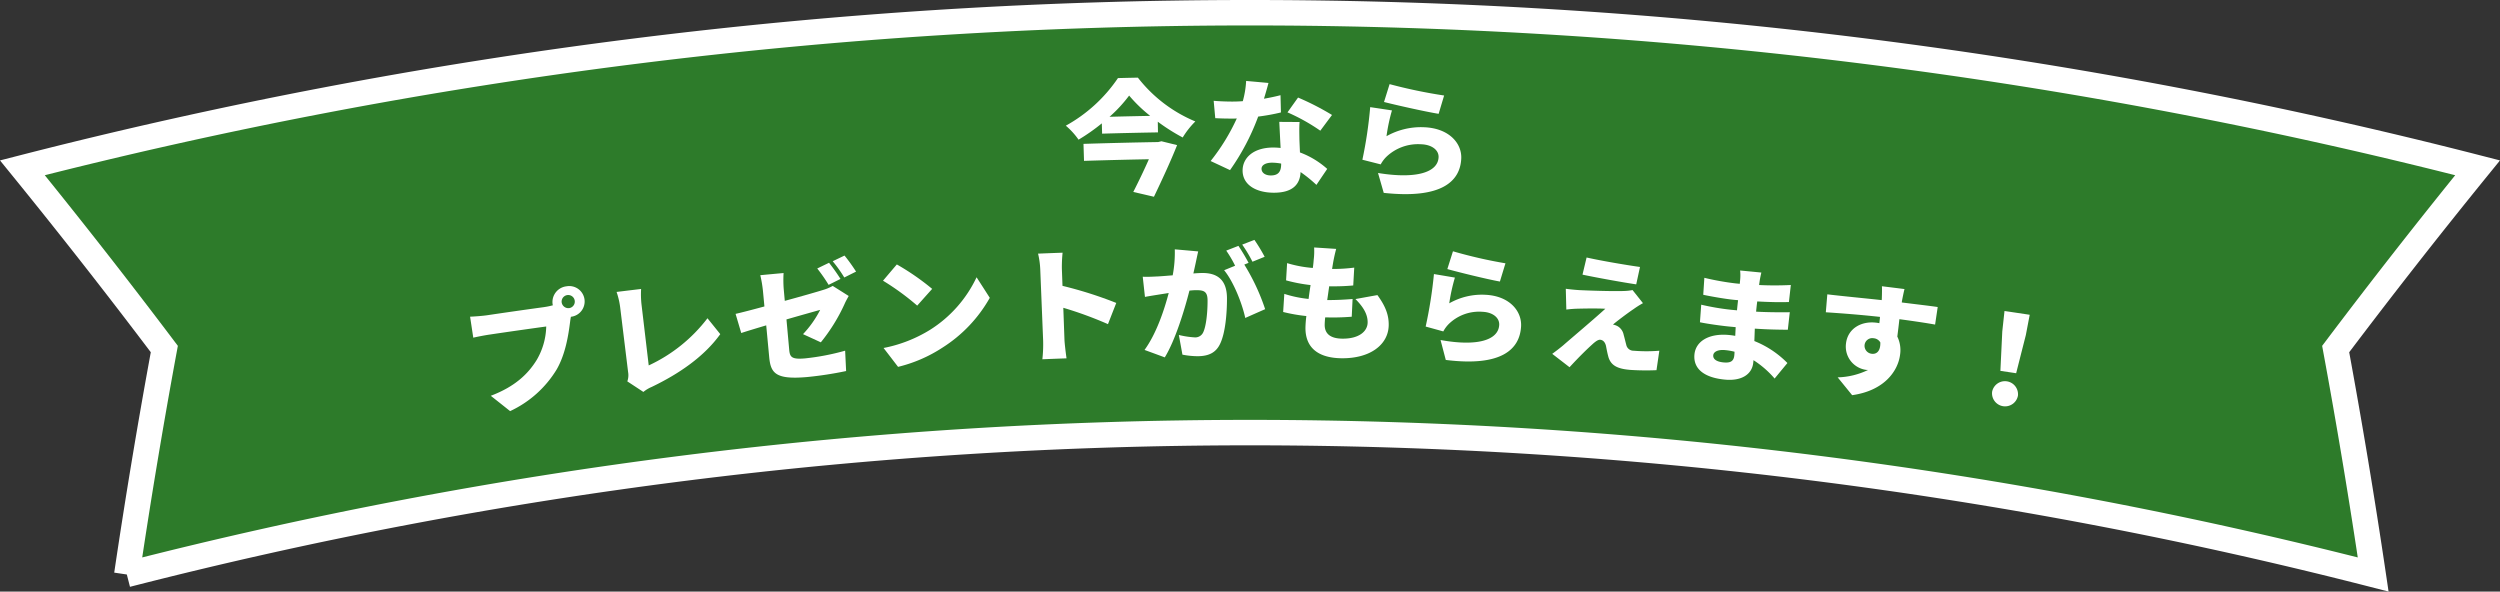 <svg xmlns="http://www.w3.org/2000/svg" width="589.363" height="139.463" viewBox="0 0 589.363 139.463">
  <rect x="0" y="0" width="589.363" height="139.463" fill="#333333" stroke="none"/>
  <g id="present_ribon_sp" transform="translate(5.281 3)">
    <path id="緑" d="M24.616,132.434a1064.721,1064.721,0,0,1,529.569,0q-3.933-26.558-8.841-53.147Q561.621,57.7,578.8,36.56A1163.689,1163.689,0,0,0,0,36.56Q17.178,57.7,33.458,79.286q-4.91,26.584-8.842,53.147" fill="#2d7b2a" stroke="#fff" stroke-width="6"/>
    <g id="グループ_217" data-name="グループ 217" transform="translate(0 0)">
      <path id="パス_1385" data-name="パス 1385" d="M438.424,31.628c1.487-.259,2.817-.546,3.9-.832q.052,2.034.1,4.067a47.568,47.568,0,0,1-5.365.976,54.318,54.318,0,0,1-6.635,12.619q-2.283-1.074-4.573-2.14a47.982,47.982,0,0,0,6.166-10.038c-.347.031-.662.031-1.008.032-1.324,0-2.616-.018-4.067-.1q-.187-2.047-.374-4.094c1.456.136,3.352.186,4.4.183q1.234,0,2.466-.094a21.815,21.815,0,0,0,.787-4.77q2.634.232,5.266.475C439.255,28.821,438.87,30.165,438.424,31.628Zm8.357,9.589c.025.7.077,1.845.128,3.074a20.236,20.236,0,0,1,6.426,3.881q-1.276,1.883-2.545,3.77a32.074,32.074,0,0,0-3.737-3.026c-.122,2.81-1.759,4.894-6.356,4.871-4.1-.018-7.3-1.825-7.311-5.22-.006-2.924,2.465-5.452,7.3-5.432a15.309,15.309,0,0,1,1.661.1c-.113-2.078-.226-4.507-.311-6.147q2.394.013,4.787.035C446.713,38.378,446.763,39.783,446.781,41.217Zm-6.752,8.5c1.87.008,2.438-1.011,2.448-2.651,0-.048,0-.1,0-.146a12.315,12.315,0,0,0-2.124-.215c-1.532-.007-2.5.578-2.5,1.426C437.848,49.066,438.72,49.712,440.029,49.717Zm3.939-14.872q1.244-1.747,2.493-3.492a62.348,62.348,0,0,1,8.006,4.106q-1.385,1.851-2.761,3.707A44.924,44.924,0,0,0,443.969,34.844Z" transform="translate(-145.731 -11.355)" fill="#fff"/>
      <path id="パス_1386" data-name="パス 1386" d="M480.435,40.738a16.515,16.515,0,0,1,8.778-2.116c5.921.194,8.993,3.753,8.846,7.347-.227,5.425-4.648,9.608-18.276,8.129q-.672-2.344-1.348-4.687c9.071,1.482,14.144-.159,14.278-3.731.06-1.667-1.59-2.957-4.1-3.038A10.8,10.8,0,0,0,480.4,45.6a7.389,7.389,0,0,0-1.328,1.782q-2.159-.551-4.322-1.095a101.183,101.183,0,0,0,1.842-12.4q2.566.38,5.13.77A41.873,41.873,0,0,0,480.435,40.738Zm13.585-9.593q-.649,2.158-1.294,4.317c-3.295-.533-10.39-2.147-12.876-2.788q.654-2.1,1.312-4.211A117.434,117.434,0,0,0,494.02,31.145Z" transform="translate(-158.855 -11.629)" fill="#fff"/>
      <path id="パス_1387" data-name="パス 1387" d="M209.971,100.426a3.631,3.631,0,1,1,1.043,7.182c-.094.455-.157.907-.2,1.267-.364,2.823-1.016,7.4-3.134,11.11a25.275,25.275,0,0,1-11,9.864q-2.272-1.811-4.556-3.613c5.8-2.2,8.819-5.223,10.794-8.4a16.264,16.264,0,0,0,2.277-7.938q-6.651.914-13.3,1.9c-1.479.22-3.126.558-3.9.735q-.375-2.474-.751-4.948c.956-.028,2.979-.184,3.979-.331q6.684-.994,13.376-1.913a16.989,16.989,0,0,0,2.165-.443,1.489,1.489,0,0,1-.081-.372A3.732,3.732,0,0,1,209.971,100.426Zm.68,5.135a1.553,1.553,0,1,0-1.814-1.323A1.6,1.6,0,0,0,210.651,105.561Z" transform="translate(-81.705 -35.93)" fill="#fff"/>
      <path id="パス_1388" data-name="パス 1388" d="M237.162,120.883l-1.872-15.277a18.389,18.389,0,0,0-.844-3.611q2.89-.354,5.782-.7a21.869,21.869,0,0,0,.1,3.7l1.695,14.326A36.984,36.984,0,0,0,255.872,108.2q1.513,1.87,3.018,3.745c-3.756,5.242-9.646,9.321-16.178,12.451a7.884,7.884,0,0,0-1.948,1.175q-1.89-1.247-3.787-2.488A4.305,4.305,0,0,0,237.162,120.883Z" transform="translate(-94.371 -36.173)" fill="#fff"/>
      <path id="パス_1389" data-name="パス 1389" d="M280.011,106.988c-2.46.731-4.62,1.386-5.888,1.806q-.666-2.258-1.335-4.513c1.435-.322,3.969-.983,6.8-1.75l-.347-3.671a28.717,28.717,0,0,0-.627-3.7q2.745-.26,5.491-.507a28.085,28.085,0,0,0,.032,3.758l.252,2.8c3.882-1.057,7.527-2.1,8.9-2.533a11.055,11.055,0,0,0,2.4-.989q1.888,1.183,3.767,2.373c-.267.489-.724,1.289-.981,1.9a41.786,41.786,0,0,1-5.59,9.027q-2.1-.969-4.2-1.93a24.692,24.692,0,0,0,4.046-5.72c-1.074.294-4.351,1.217-7.946,2.248q.325,3.584.648,7.169c.156,1.72.6,2.294,3.721,2.019a55.75,55.75,0,0,0,9.463-1.817q.115,2.4.23,4.8a84.615,84.615,0,0,1-9.159,1.41c-7.5.664-8.616-.915-8.975-4.708Zm17.511-10.949q-1.4.7-2.8,1.4a38.34,38.34,0,0,0-2.682-3.86q1.388-.674,2.78-1.345A45.522,45.522,0,0,1,297.522,96.039Zm3.669-1.723q-1.389.692-2.776,1.389a31.5,31.5,0,0,0-2.731-3.834q1.392-.669,2.787-1.337A40.091,40.091,0,0,1,301.191,94.316Z" transform="translate(-104.66 -33.286)" fill="#fff"/>
      <path id="パス_1390" data-name="パス 1390" d="M331.443,108.77a29.429,29.429,0,0,0,10.905-12.353q1.564,2.423,3.116,4.849a33.118,33.118,0,0,1-11.134,11.724,33.536,33.536,0,0,1-10.49,4.549q-1.7-2.228-3.419-4.451A32.6,32.6,0,0,0,331.443,108.77Zm.437-9.614q-1.77,1.971-3.529,3.947a59.54,59.54,0,0,0-8.059-5.876q1.623-1.92,3.258-3.835A58.087,58.087,0,0,1,331.88,99.156Z" transform="translate(-117.407 -34.053)" fill="#fff"/>
      <path id="パス_1391" data-name="パス 1391" d="M370.768,93.617a19.528,19.528,0,0,0-.521-3.786q2.891-.119,5.783-.222a33.236,33.236,0,0,0-.168,3.813q.072,2,.146,4.006a94.7,94.7,0,0,1,12.675,4.026q-.981,2.5-1.954,5A88.879,88.879,0,0,0,376.2,102.6q.136,3.758.273,7.515c.029.79.293,3.093.49,4.4q-2.848.1-5.7.219a32.09,32.09,0,0,0,.181-4.429Z" transform="translate(-130.811 -33.038)" fill="#fff"/>
      <path id="パス_1392" data-name="パス 1392" d="M416.438,91.02c-.175.792-.349,1.613-.525,2.376.822-.067,1.523-.1,2.072-.109,3.507-.033,5.831,1.54,5.849,5.929.015,3.423-.359,8.224-1.636,10.806-1.009,2.114-2.772,2.856-5.2,2.881a19,19,0,0,1-3.665-.367q-.42-2.321-.844-4.642a20.427,20.427,0,0,0,3.68.569,2.053,2.053,0,0,0,2.037-1.133c.74-1.47,1.075-4.9,1.053-7.617-.018-2.136-.931-2.393-2.815-2.374q-.547.006-1.457.1c-1.164,4.579-3.333,11.689-5.812,15.74q-2.385-.881-4.775-1.755c2.772-3.8,4.643-9.393,5.7-13.42-.787.13-1.454.228-1.877.295-.969.162-2.724.429-3.723.626q-.261-2.38-.524-4.76c1.19.063,2.346-.018,3.564-.069.883-.045,2.131-.154,3.5-.262a28.582,28.582,0,0,0,.491-6.124q2.759.238,5.517.489C416.846,89.084,416.613,90.2,416.438,91.02Zm12.489-.126-1.007.41a49.392,49.392,0,0,1,4.915,10.51q-2.35,1.032-4.689,2.073c-.727-3.394-2.769-8.569-4.981-11.252l2.588-1.063a26.983,26.983,0,0,0-2.091-3.562q1.437-.562,2.875-1.121A45.249,45.249,0,0,1,428.927,90.894Zm3.792-1.429q-1.439.582-2.875,1.166a31.573,31.573,0,0,0-2.419-4.037q1.44-.558,2.881-1.113A40.216,40.216,0,0,1,432.719,89.465Z" transform="translate(-139.863 -31.929)" fill="#fff"/>
      <path id="パス_1393" data-name="パス 1393" d="M461.051,91.181c-.067.38-.168.991-.3,1.809a38.388,38.388,0,0,0,5.224-.316q-.118,2.1-.236,4.21a51.341,51.341,0,0,1-5.661.193c-.168,1.051-.307,2.161-.474,3.241h.03c1.729.026,4.066-.08,5.95-.247l-.2,4.181c-1.483.117-3.208.2-5.021.174l-1.239-.019c-.07.672-.109,1.257-.116,1.7-.031,2.194,1.4,3.267,4.076,3.314,4,.073,6-1.719,6.047-3.769.046-1.989-1.062-3.742-2.876-5.565q2.589-.473,5.182-.936c1.909,2.623,2.727,4.724,2.66,7.211-.127,4.449-4.329,7.8-11.246,7.679-5.092-.091-8.427-2.255-8.378-7.231a27.065,27.065,0,0,1,.211-2.719,38.814,38.814,0,0,1-5.466-.955q.135-2.136.271-4.271a27.477,27.477,0,0,0,5.724,1.193c.133-1.081.3-2.191.463-3.272a37.3,37.3,0,0,1-5.771-1.107q.121-2.034.242-4.066a28.27,28.27,0,0,0,6.064,1.141c.1-.7.169-1.373.207-1.929a16.221,16.221,0,0,0,.1-2.9q2.6.164,5.2.339C461.384,89.489,461.216,90.365,461.051,91.181Z" transform="translate(-152 -32.586)" fill="#fff"/>
      <path id="パス_1394" data-name="パス 1394" d="M500.7,101.422a15.524,15.524,0,0,1,8.5-2.014c5.713.263,8.625,3.856,8.432,7.447-.3,5.421-4.625,9.555-17.752,7.917q-.615-2.351-1.235-4.7c8.732,1.589,13.649.006,13.83-3.565.083-1.665-1.492-2.974-3.914-3.084a10.239,10.239,0,0,0-7.961,2.858,7.366,7.366,0,0,0-1.306,1.766q-2.075-.576-4.156-1.146a104.694,104.694,0,0,0,1.951-12.375q2.473.41,4.942.83A43.172,43.172,0,0,0,500.7,101.422Zm13.25-9.434q-.658,2.15-1.31,4.3c-3.173-.57-10-2.266-12.391-2.938q.661-2.1,1.325-4.195A109.8,109.8,0,0,0,513.947,91.988Z" transform="translate(-164.325 -32.916)" fill="#fff"/>
      <path id="パス_1396" data-name="パス 1396" d="M597.09,97.928c-.023.233-.083.521-.114.841,2.355.114,4.784.126,7.476-.005q-.226,2.007-.451,4.013c-1.848.072-4.542.029-7.467-.141-.114.841-.194,1.656-.269,2.414,3.135.162,5.583.149,7.942.132q-.232,2.064-.464,4.13c-2.684-.017-4.9-.067-7.781-.263-.031.938-.069,1.935-.107,2.93a22.726,22.726,0,0,1,7.791,5.179q-1.512,1.826-3.017,3.657a22.526,22.526,0,0,0-4.977-4.328c-.019.195-.039.389-.059.582-.273,2.738-2.727,4.372-6.669,4-5.048-.472-7.478-2.643-7.2-5.881.269-3.118,3.358-5.087,8.154-4.639.512.048.992.123,1.471.2.034-.673.07-1.375.1-2.048l-1.48-.139c-1.6-.151-5.059-.613-6.943-1.012q.152-2.072.3-4.145a57.291,57.291,0,0,0,7.073,1.2l1.362.128c.075-.787.152-1.6.257-2.386l-.972-.091c-1.82-.173-5.2-.745-7.241-1.187q.13-2,.26-4a63.38,63.38,0,0,0,7.314,1.312l1.036.1q.045-.495.093-.99a10.67,10.67,0,0,0-.011-2.147q2.5.237,5.005.484C597.36,96.426,597.188,97.232,597.09,97.928Zm-8.51,19.085c1.528.142,2.406-.184,2.548-1.67.019-.2.048-.5.05-.848a14.128,14.128,0,0,0-2.237-.386c-1.683-.157-2.7.4-2.778,1.213C586.075,116.284,587.02,116.868,588.58,117.013Z" transform="translate(-187.553 -34.576)" fill="#fff"/>
      <path id="パス_1397" data-name="パス 1397" d="M642.013,103.925c-.013.106-.027.213-.04.319,2.824.356,6.9.833,8.473,1.074q-.308,2.069-.615,4.139c-1.772-.325-4.609-.761-8.419-1.273-.146,1.4-.333,2.878-.488,4.1a7.3,7.3,0,0,1,.647,4.3c-.476,3.72-3.611,8.432-11.294,9.515q-1.7-2.1-3.412-4.2a17.425,17.425,0,0,0,7.159-1.742,3.449,3.449,0,0,1-.543-.037,5.535,5.535,0,0,1-4.653-6.212c.408-3.516,3.595-5.327,7.105-4.9a6.469,6.469,0,0,1,.752.121c.061-.493.121-.987.152-1.485-4.548-.5-9.052-.847-12.768-1.087l.351-4.23c3.523.422,8.915.935,12.841,1.36a1.274,1.274,0,0,1,.009-.323c.05-1.409.059-2.5.021-2.946q2.665.326,5.329.664C642.46,101.622,642.11,103.406,642.013,103.925Zm-7.1,12.416c.961.118,2.066-.424,2.008-2.672a1.988,1.988,0,0,0-1.561-.988,1.819,1.819,0,0,0-2.158,1.654A1.889,1.889,0,0,0,634.915,116.34Z" transform="translate(-198.922 -35.938)" fill="#fff"/>
      <path id="パス_1398" data-name="パス 1398" d="M677.637,127.429a3.082,3.082,0,0,1,6.09.909,3.08,3.08,0,0,1-6.09-.909Zm2.393-14.2.525-4.833q2.973.437,5.944.888-.457,2.387-.911,4.775-1.147,4.5-2.286,9.005-1.858-.28-3.717-.555Q679.811,117.871,680.03,113.23Z" transform="translate(-213.285 -38.078)" fill="#fff"/>
      <path id="パス_1399" data-name="パス 1399" d="M396.184,26.376A33.414,33.414,0,0,0,409.726,36.7a19.468,19.468,0,0,0-2.976,3.78,45.283,45.283,0,0,1-5.875-3.717q.021,1.258.043,2.516-6.586.113-13.17.3-.034-1.214-.067-2.428A45.724,45.724,0,0,1,382.195,41a17.182,17.182,0,0,0-3.005-3.3,35.646,35.646,0,0,0,12.295-11.223q2.35-.057,4.7-.106m5.555,15q1.844.452,3.685.91c-1.517,3.824-3.631,8.364-5.456,12.173q-2.433-.571-4.871-1.131c1.222-2.4,2.6-5.266,3.679-7.715q-7.647.146-15.293.385-.062-2-.125-4.007,8.8-.274,17.6-.427l.781-.189m-2.655-5.982a34.254,34.254,0,0,1-4.965-4.786,33.137,33.137,0,0,1-4.62,5q4.792-.126,9.585-.215" transform="translate(-133.212 -11.07)" fill="#fff"/>
      <path id="パス_1410" data-name="パス 1410" d="M555.031,103.36c-1.6,1.082-4.273,3.121-4.792,3.612a3.471,3.471,0,0,1,1.124.4,3.023,3.023,0,0,1,1.4,2.038c.218.749.422,1.673.613,2.363a1.737,1.737,0,0,0,1.743,1.362,37.089,37.089,0,0,0,6.045,0q-.336,2.293-.669,4.585a56.8,56.8,0,0,1-6.048-.058c-3.053-.229-4.593-.981-5.241-2.9-.268-.9-.487-2.087-.62-2.772-.258-1.073-.87-1.409-1.381-1.444-.481-.033-1.118.421-1.89,1.133-1.061.956-2.868,2.682-5.32,5.343q-2.035-1.579-4.08-3.152c.661-.488,1.545-1.138,2.53-1.958,1.844-1.62,7.158-6.085,9.991-8.673-1.971-.108-4.773-.058-6.448-.018a26.536,26.536,0,0,0-2.75.209q-.061-2.452-.126-4.9c.7.1,1.909.235,3.094.31,1.277.076,8.067.327,10.765.206a11.727,11.727,0,0,0,1.88-.214q1.23,1.543,2.454,3.09a21.291,21.291,0,0,0-2.273,1.442m1.574-9.976q-.445,2.05-.89,4.1c-3.268-.484-9.1-1.537-12.666-2.289q.483-2.022.966-4.043c3.452.777,9.308,1.776,12.589,2.232" transform="translate(-175.266 -33.452)" fill="#fff"/>
    </g>
  </g>
</svg>
